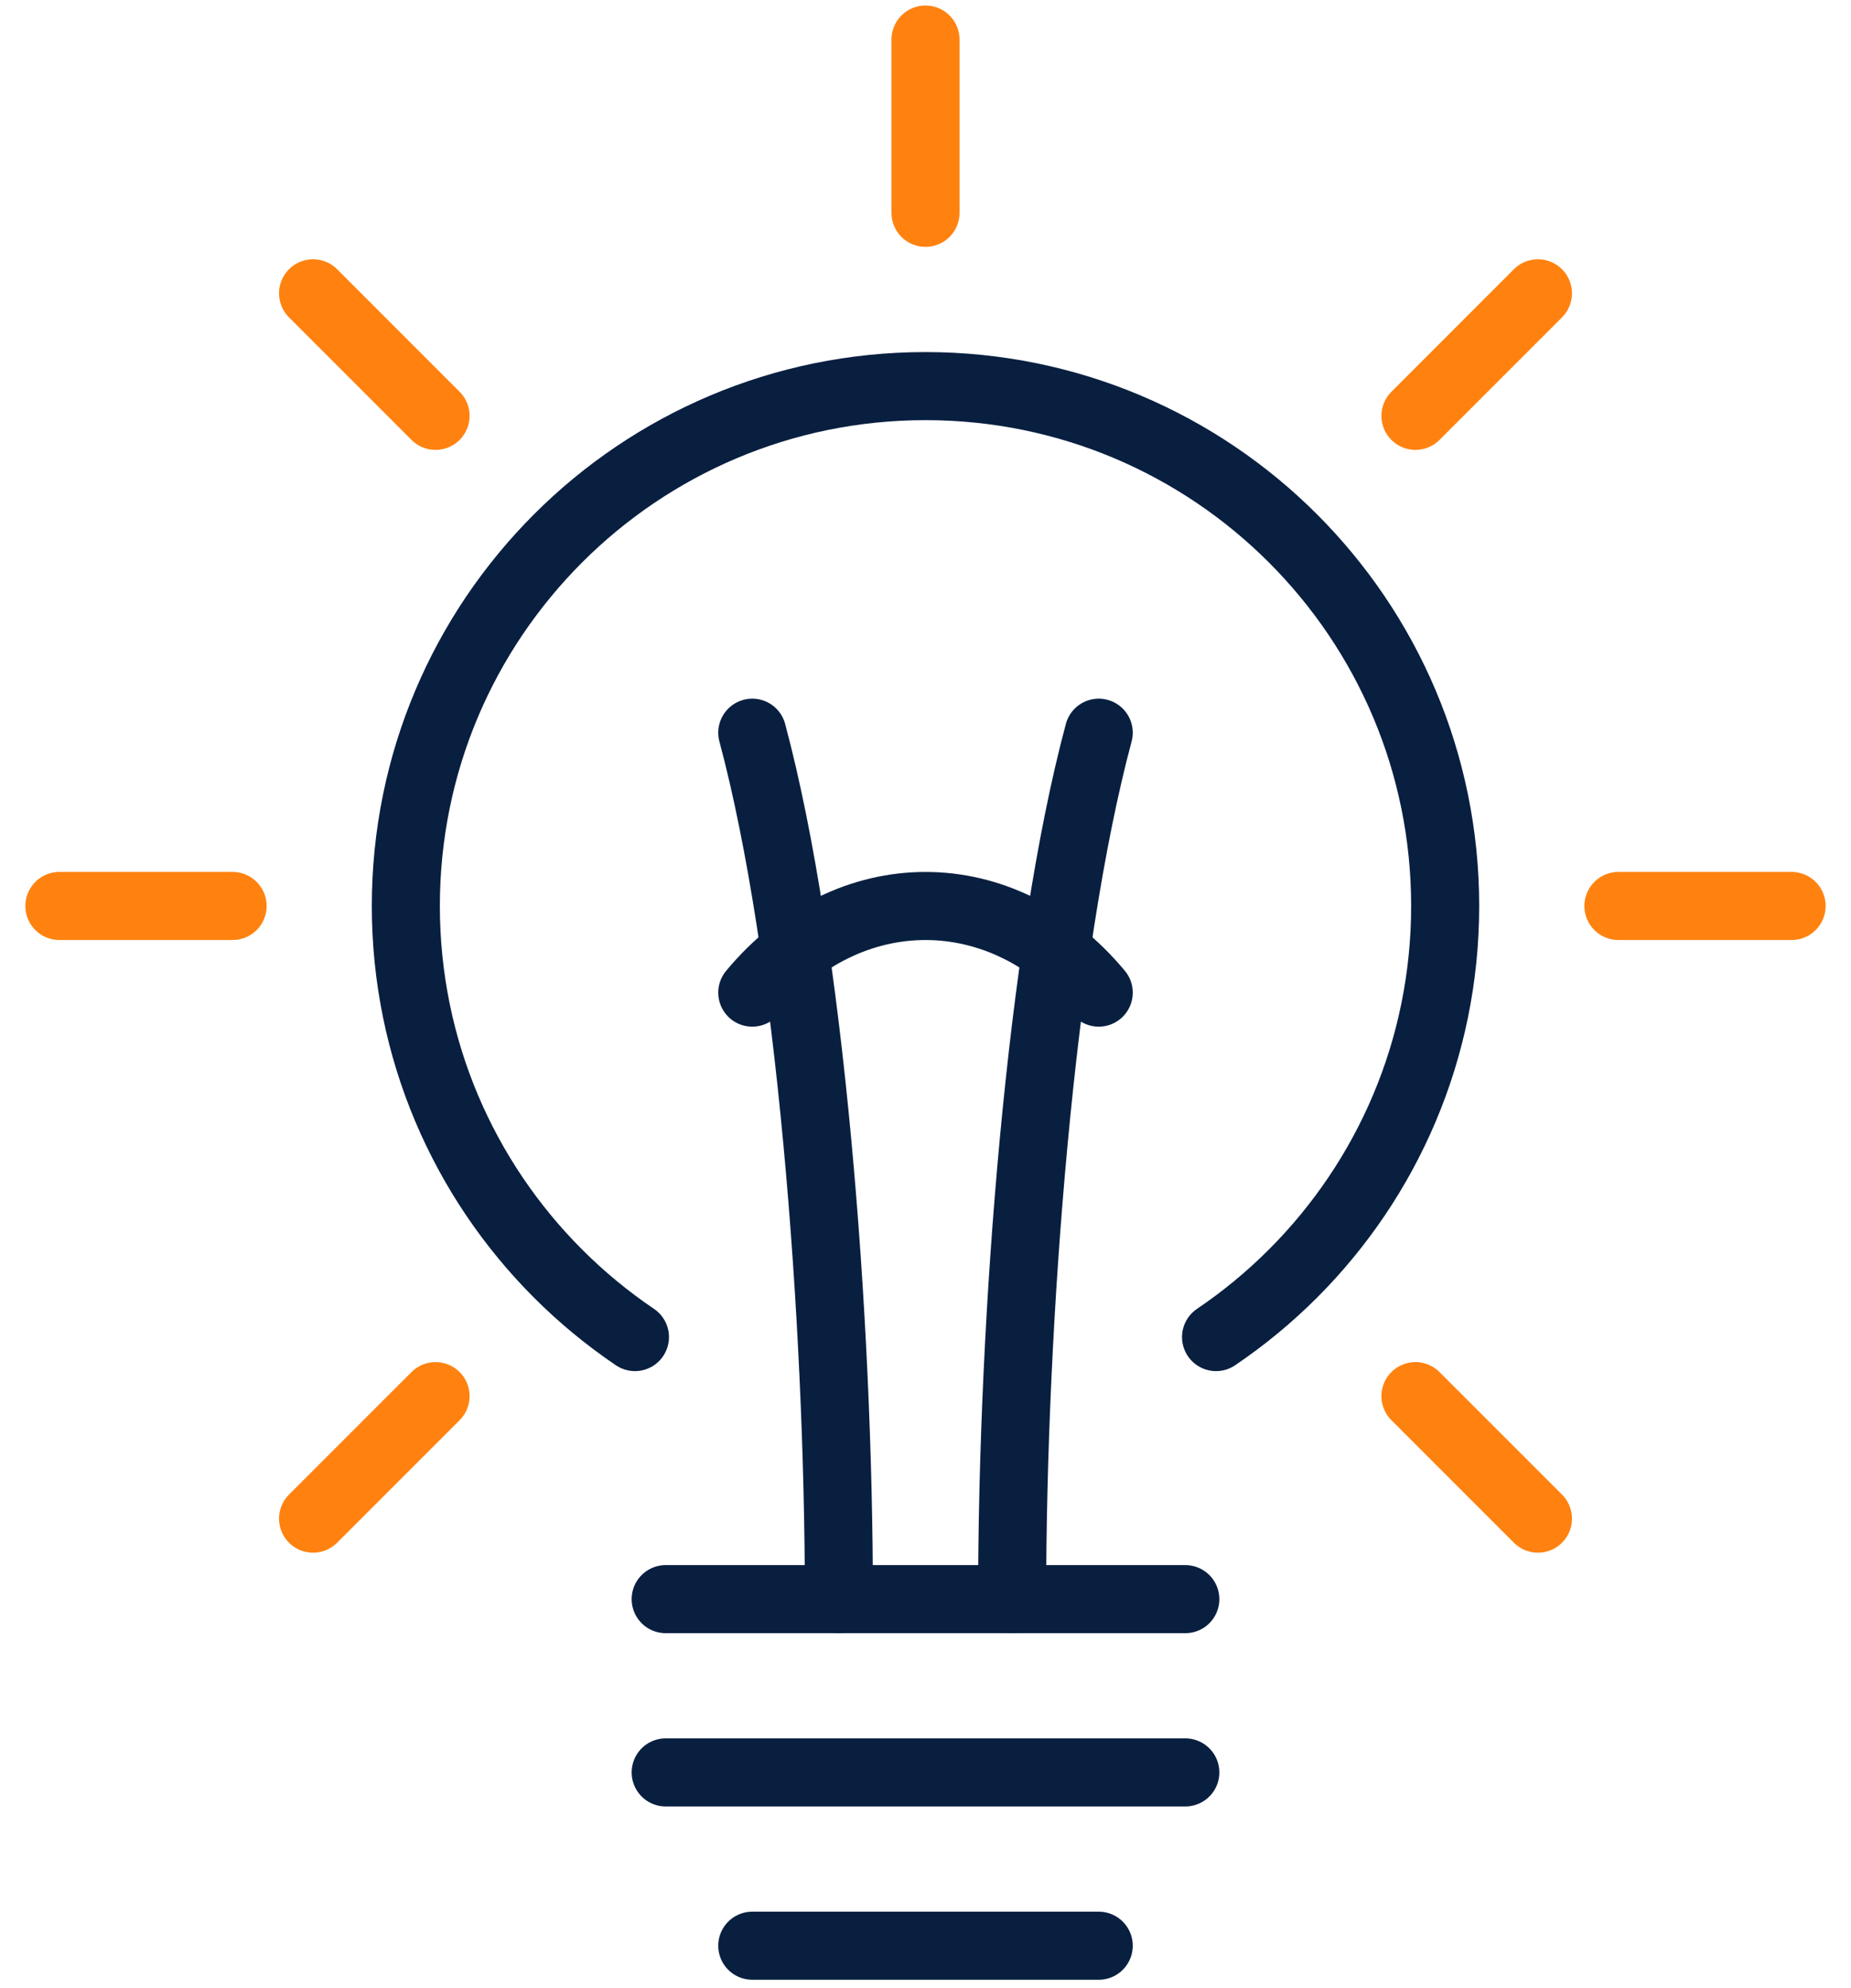 <?xml version="1.0" encoding="UTF-8"?>
<svg xmlns="http://www.w3.org/2000/svg" width="68" height="73" viewBox="0 0 68 73" fill="none">
  <path d="M23.326 49.101C22.31 48.414 21.364 47.633 20.501 46.77C19.637 45.906 18.856 44.96 18.169 43.944C17.483 42.929 16.892 41.843 16.409 40.702C15.926 39.559 15.551 38.361 15.297 37.118C15.043 35.875 14.909 34.588 14.909 33.27C14.909 31.952 15.043 30.666 15.297 29.423C15.551 28.18 15.926 26.981 16.409 25.839C16.892 24.697 17.483 23.612 18.169 22.596C18.856 21.581 19.637 20.635 20.501 19.771C21.364 18.907 22.31 18.126 23.326 17.44C24.342 16.754 25.427 16.163 26.569 15.68C27.711 15.197 28.91 14.822 30.153 14.567C31.395 14.313 32.682 14.179 34 14.179C35.318 14.179 36.605 14.313 37.847 14.567C39.09 14.822 40.289 15.197 41.431 15.68C42.573 16.163 43.658 16.754 44.674 17.44C45.69 18.126 46.636 18.907 47.499 19.771C48.363 20.635 49.144 21.581 49.831 22.596C50.517 23.612 51.108 24.697 51.591 25.839C52.074 26.981 52.449 28.18 52.703 29.423C52.957 30.666 53.091 31.952 53.091 33.27C53.091 34.588 52.957 35.875 52.703 37.118C52.449 38.361 52.074 39.559 51.591 40.702C51.108 41.843 50.517 42.929 49.831 43.944C49.144 44.96 48.363 45.906 47.499 46.77C46.636 47.633 45.69 48.414 44.674 49.101" stroke="#091F40" stroke-width="2.5" stroke-linecap="round" stroke-linejoin="round"></path>
  <path d="M8.545 33.27H2.182" stroke="#FF8210" stroke-width="2.5" stroke-linecap="round" stroke-linejoin="round"></path>
  <path d="M65.818 33.27H59.455" stroke="#FF8210" stroke-width="2.5" stroke-linecap="round" stroke-linejoin="round"></path>
  <path d="M34 1.452V7.816" stroke="#FF8210" stroke-width="2.5" stroke-linecap="round" stroke-linejoin="round"></path>
  <path d="M16.001 15.271L11.501 10.771" stroke="#FF8210" stroke-width="2.5" stroke-linecap="round" stroke-linejoin="round"></path>
  <path d="M56.499 55.769L51.999 51.27" stroke="#FF8210" stroke-width="2.5" stroke-linecap="round" stroke-linejoin="round"></path>
  <path d="M16.001 51.27L11.501 55.769" stroke="#FF8210" stroke-width="2.5" stroke-linecap="round" stroke-linejoin="round"></path>
  <path d="M56.499 10.771L51.999 15.271" stroke="#FF8210" stroke-width="2.5" stroke-linecap="round" stroke-linejoin="round"></path>
  <path d="M27.636 71.452H40.364" stroke="#091F40" stroke-width="2.5" stroke-linecap="round" stroke-linejoin="round"></path>
  <path d="M24.455 65.088H43.545" stroke="#091F40" stroke-width="2.5" stroke-linecap="round" stroke-linejoin="round"></path>
  <path d="M24.455 58.725H43.545" stroke="#091F40" stroke-width="2.5" stroke-linecap="round" stroke-linejoin="round"></path>
  <path d="M27.636 26.907C29.758 34.821 30.818 48.364 30.818 58.725" stroke="#091F40" stroke-width="2.5" stroke-linecap="round" stroke-linejoin="round"></path>
  <path d="M40.364 26.907C38.242 34.821 37.182 48.364 37.182 58.725" stroke="#091F40" stroke-width="2.5" stroke-linecap="round" stroke-linejoin="round"></path>
  <path d="M40.364 36.452C36.846 32.21 31.154 32.21 27.636 36.452" stroke="#091F40" stroke-width="2.5" stroke-linecap="round" stroke-linejoin="round"></path>
</svg>
